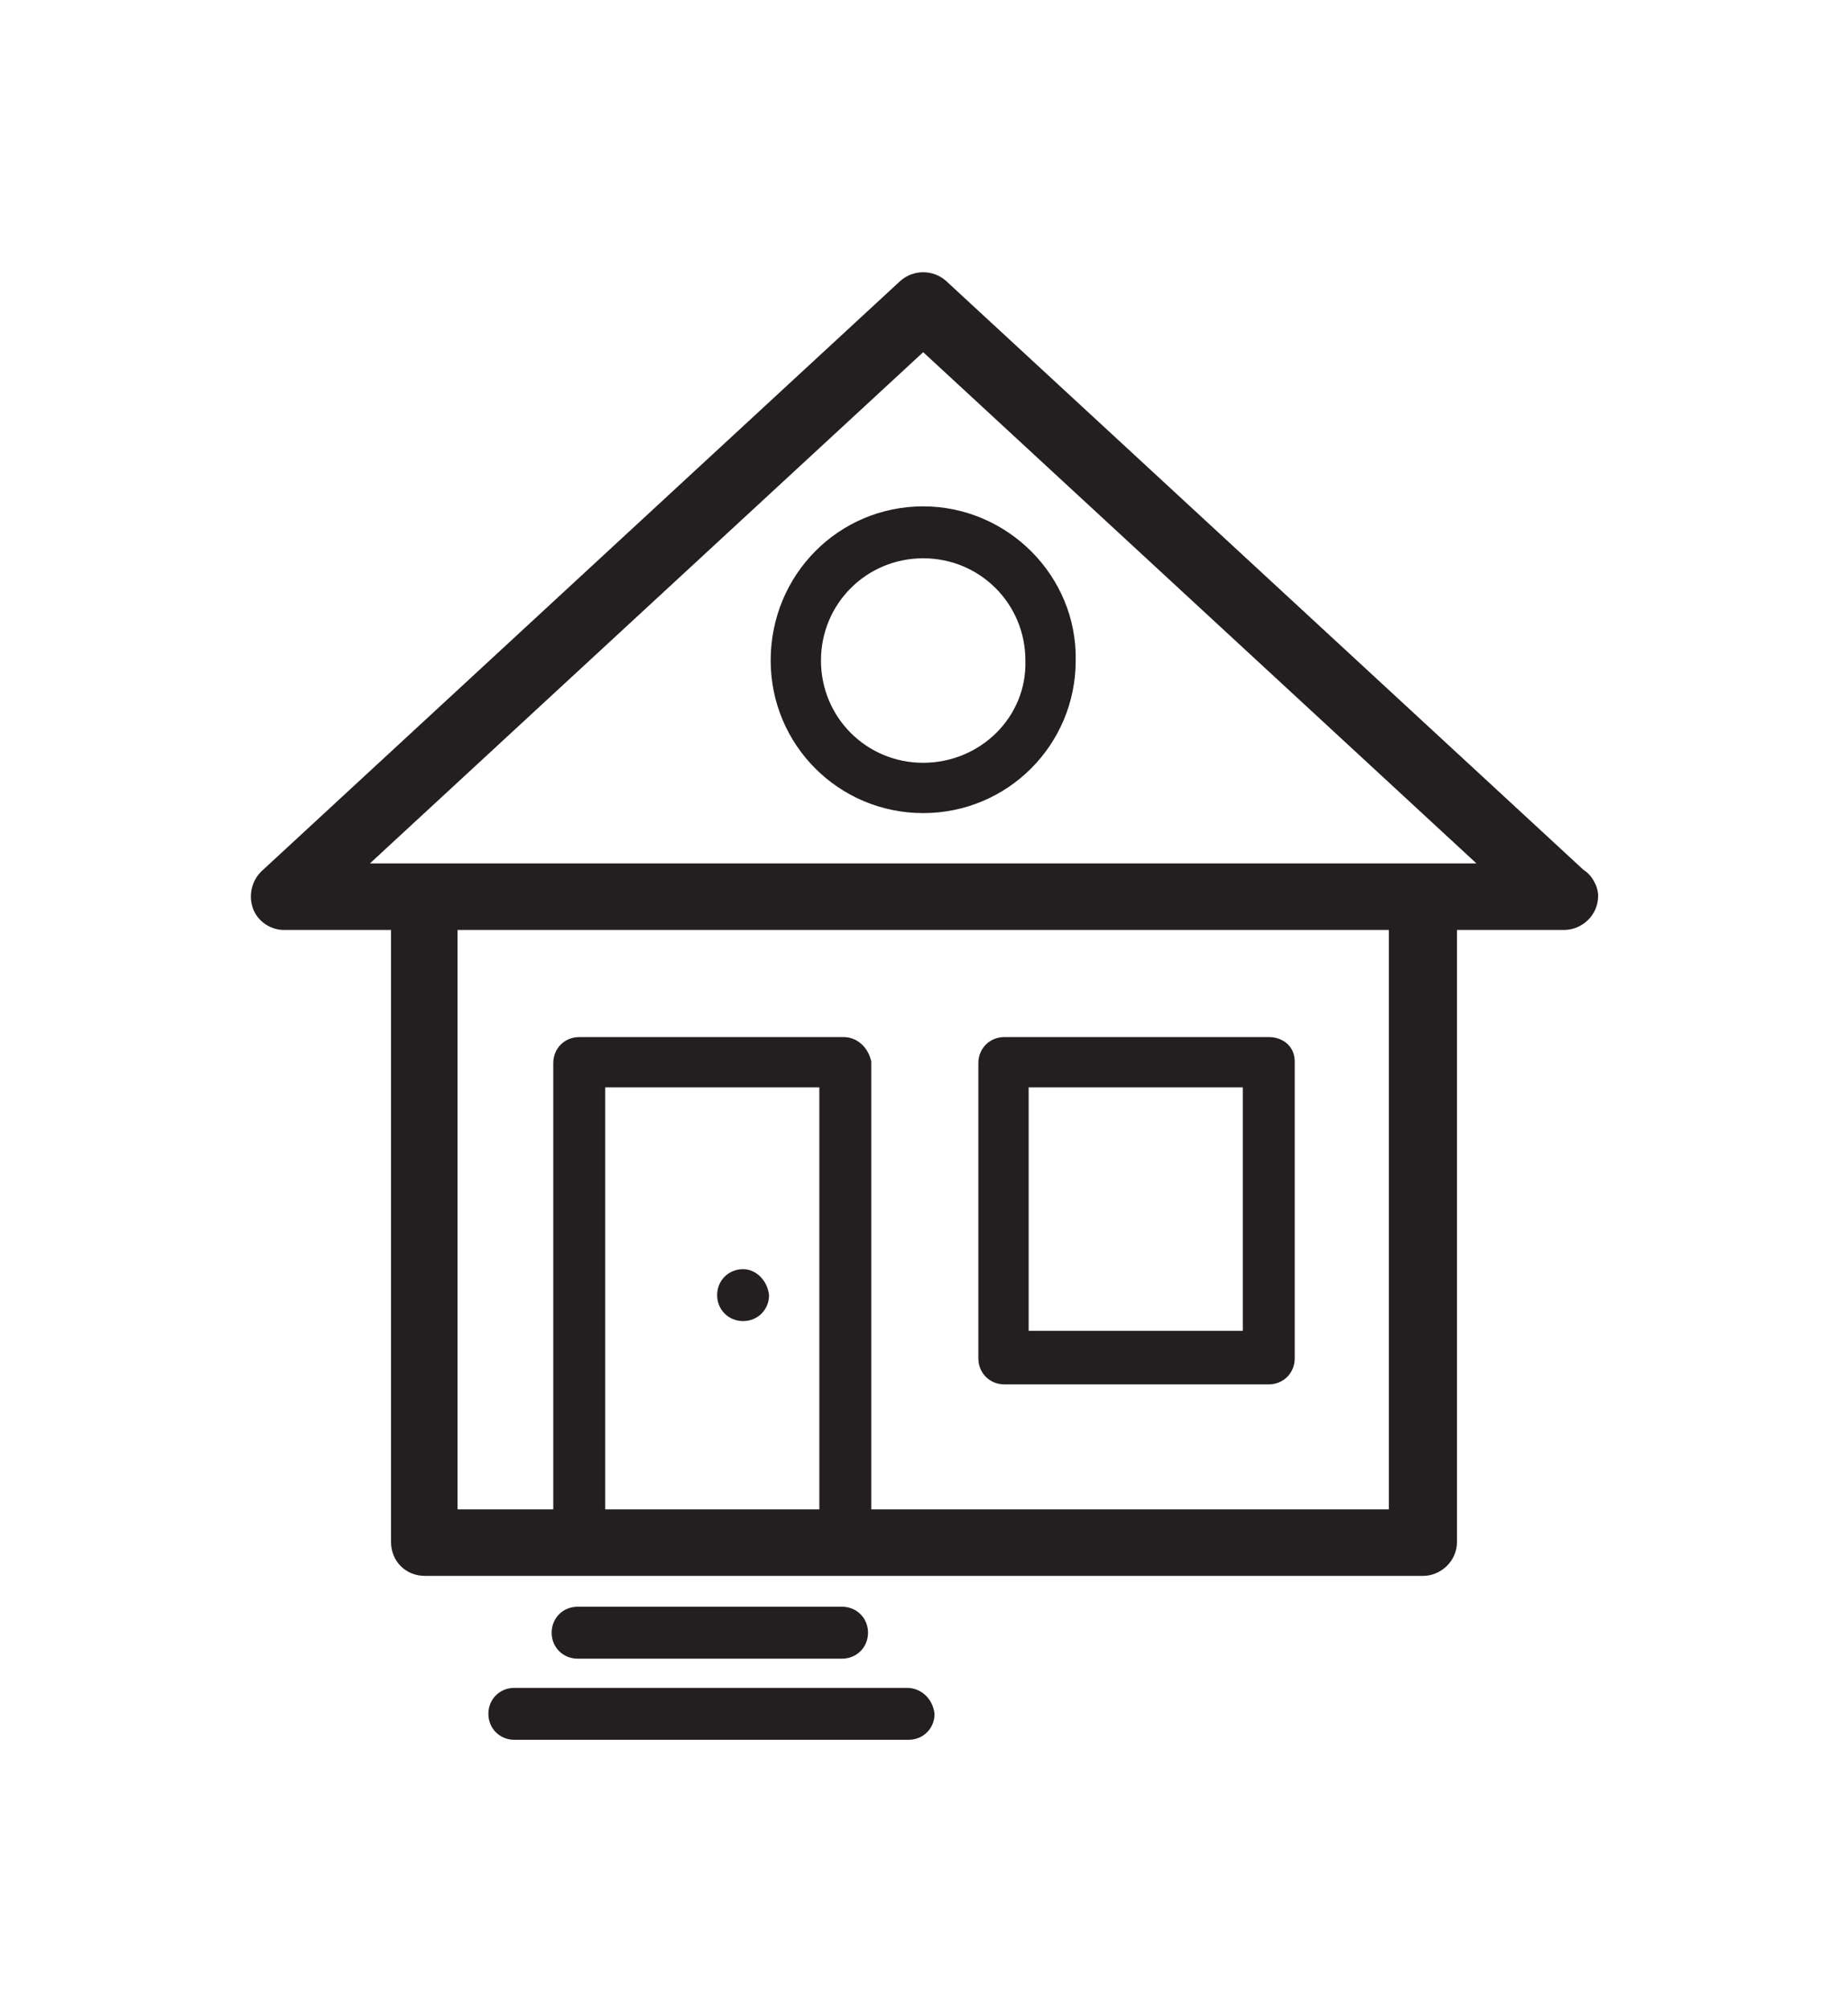 <svg xmlns="http://www.w3.org/2000/svg" xmlns:xlink="http://www.w3.org/1999/xlink" id="Layer_1" x="0px" y="0px" viewBox="0 0 113.9 123.8" style="enable-background:new 0 0 113.9 123.8;" xml:space="preserve">
<g>
	<path style="fill:#231F20;" d="M97.6,53.6L58.3,17.3c-0.8-0.7-2-0.7-2.8,0L16.1,53.7c-0.6,0.6-0.8,1.5-0.5,2.3   c0.3,0.8,1.1,1.3,1.9,1.3h6.6v37.7c0,1.2,0.9,2.1,2.1,2.1h61.5c1.1,0,2.1-0.9,2.1-2.1V57.3h6.6c0,0,0,0,0,0c1.1,0,2.1-0.9,2.1-2.1   C98.5,54.6,98.1,53.9,97.6,53.6z M85.6,93H28.2V57.3h57.4V93z M87.7,53.2H26.2h-3.4l34.1-31.5L91,53.2H87.7z"></path>
	<path style="fill:#231F20;" d="M56.9,31.2c-5.2,0-9.4,4.2-9.4,9.5c0,5.2,4.2,9.4,9.4,9.4s9.4-4.2,9.4-9.4   C66.4,35.5,62.1,31.2,56.9,31.2z M56.9,47c-3.5,0-6.3-2.8-6.3-6.3c0-3.5,2.8-6.3,6.3-6.3s6.3,2.8,6.3,6.3   C63.3,44.2,60.4,47,56.9,47z"></path>
	<path style="fill:#231F20;" d="M51.9,99H35.6c-0.9,0-1.6,0.7-1.6,1.6c0,0.9,0.7,1.6,1.6,1.6h16.3c0.9,0,1.6-0.7,1.6-1.6   C53.5,99.7,52.8,99,51.9,99z"></path>
	<path style="fill:#231F20;" d="M55.9,104H31.7c-0.9,0-1.6,0.7-1.6,1.6c0,0.9,0.7,1.6,1.6,1.6h24.3c0.9,0,1.6-0.7,1.6-1.6   C57.5,104.7,56.8,104,55.9,104z"></path>
	<path style="fill:#231F20;" d="M52,63.9H35.7c-0.9,0-1.6,0.7-1.6,1.6v29.6c0,0.9,0.7,1.6,1.6,1.6c0.9,0,1.6-0.7,1.6-1.6V67h13.2   v28.1c0,0.9,0.7,1.6,1.6,1.6c0.9,0,1.6-0.7,1.6-1.6V65.4C53.5,64.5,52.8,63.9,52,63.9z"></path>
	<path style="fill:#231F20;" d="M78.2,63.9H61.9c-0.9,0-1.6,0.7-1.6,1.6v18.2c0,0.9,0.7,1.6,1.6,1.6h16.3c0.9,0,1.6-0.7,1.6-1.6   V65.4C79.8,64.5,79.1,63.9,78.2,63.9z M76.6,82H63.4V67h13.2V82z"></path>
	<path style="fill:#231F20;" d="M45.8,78.2c-0.9,0-1.6,0.7-1.6,1.6c0,0.9,0.7,1.6,1.6,1.6c0.9,0,1.6-0.7,1.6-1.6   C47.3,78.9,46.6,78.2,45.8,78.2z"></path>
</g>
</svg>